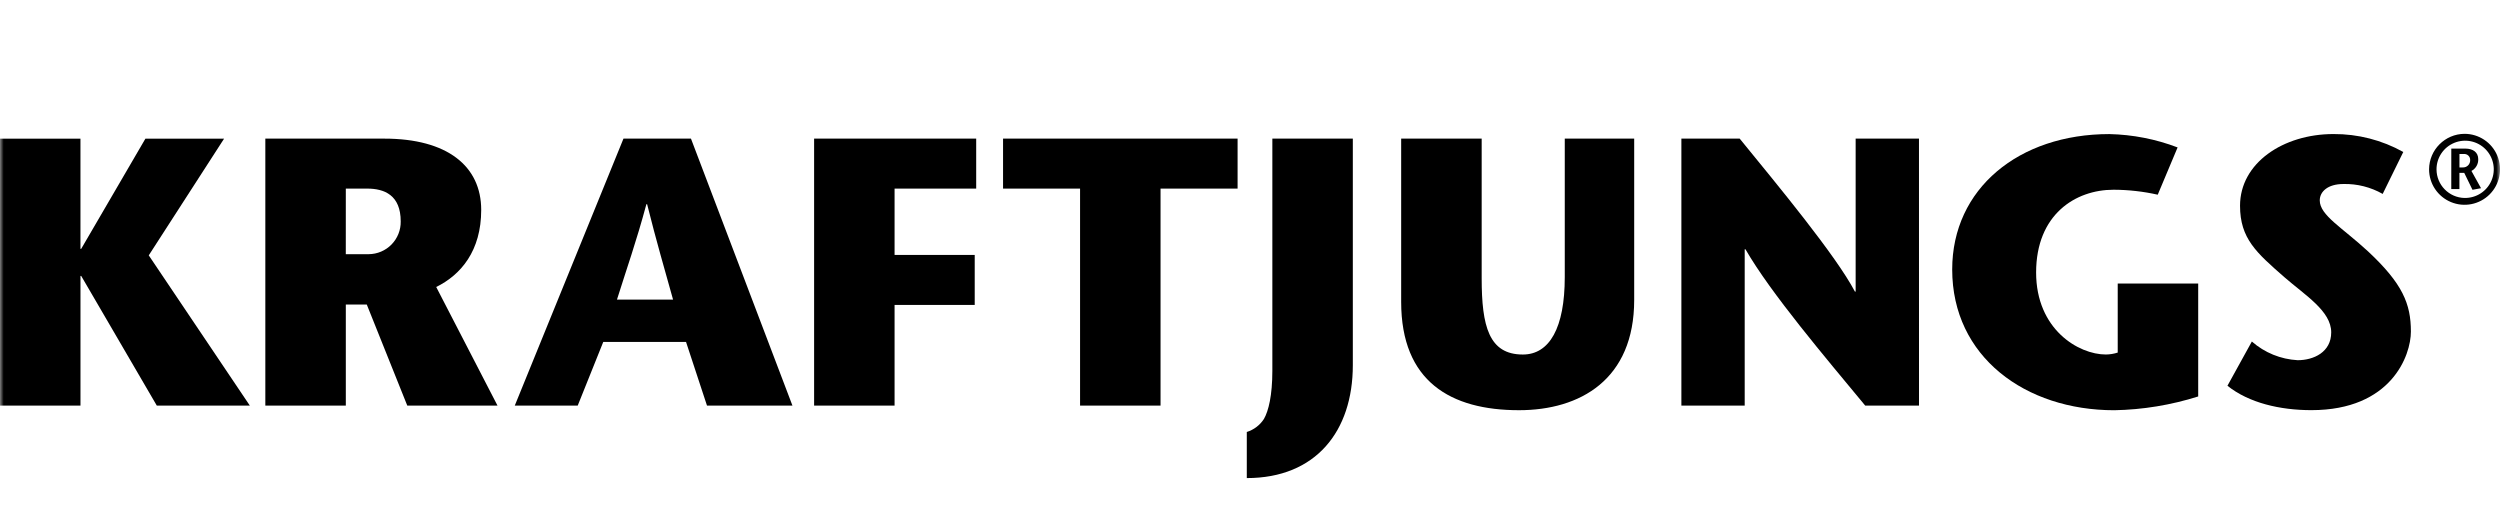 <?xml version="1.0" encoding="UTF-8"?>
<svg width="340px" height="72px" viewBox="0 0 340 72" version="1.1" xmlns="http://www.w3.org/2000/svg" xmlns:xlink="http://www.w3.org/1999/xlink">
    <title>kraftjungs-werbeagentur-logo</title>
    <defs>
        <rect id="path-1" x="0" y="0" width="340" height="72"></rect>
    </defs>
    <g id="Page-1" stroke="none" stroke-width="1" fill="none" fill-rule="evenodd">
        <g id="kraftjungs-werbeagentur-logo">
            <mask id="mask-2" fill="white">
                <use xlink:href="#path-1"></use>
            </mask>
            <g id="Rectangle"></g>
            <g id="a" mask="url(#mask-2)">
                <g transform="translate(0, 18.201)" id="Group">
                    <polygon id="Path" fill="#000000" fill-rule="nonzero" points="0 0.657 0 36.963 10.945 36.963 10.945 19.329 11.045 19.329 21.324 36.958 33.976 36.958 20.231 16.528 30.474 0.659 19.774 0.659 11.042 15.642 10.942 15.642 10.942 0.657"></polygon>
                    <g transform="translate(36.085, 0.652)" fill="#000000" fill-rule="nonzero" id="Shape">
                        <path d="M10.946,6.796 L13.846,6.796 C16.181,6.796 18.412,7.675 18.412,11.256 C18.432,12.427 17.983,13.558 17.165,14.396 C16.346,15.233 15.226,15.709 14.055,15.716 L10.943,15.716 L10.946,6.796 Z M0,36.31 L10.946,36.31 L10.946,22.563 L13.797,22.563 L19.304,36.308 L31.575,36.308 L23.239,20.178 C26.613,18.519 29.359,15.25 29.359,9.7 C29.359,3.734 24.745,0 16.184,0 L0,0 L0,36.31 Z"></path>
                        <path d="M48.707,0.001 L33.924,36.308 L42.484,36.308 L45.958,27.65 L57.215,27.65 L60.066,36.308 L71.687,36.308 L57.887,0.001 L48.707,0.001 Z M47.823,21.89 C49.172,17.59 50.423,14.111 51.823,8.922 L51.923,8.922 C53.223,14.111 54.256,17.587 55.451,21.89 L47.823,21.89 Z"></path>
                    </g>
                    <polygon id="Path" fill="#000000" fill-rule="nonzero" points="110.719 0.652 110.719 36.96 121.662 36.96 121.662 23.268 132.562 23.268 132.562 16.468 121.662 16.468 121.662 7.447 132.762 7.447 132.762 0.647"></polygon>
                    <polygon id="Path" fill="#000000" fill-rule="nonzero" points="136.415 0.652 136.415 7.452 146.889 7.452 146.889 36.963 157.834 36.963 157.834 7.45 168.312 7.45 168.312 0.65"></polygon>
                    <g transform="translate(169.564, 0)" fill="#000000" fill-rule="nonzero">
                        <path d="M3.476,0.653 L3.476,32.241 C3.476,35.562 2.956,37.691 2.333,38.775 C1.787,39.621 0.961,40.248 0,40.547 L0,46.818 C9.387,46.818 14.42,40.441 14.42,31.467 L14.42,0.653 L3.476,0.653 Z" id="Path"></path>
                        <path d="M20.995,0.653 L20.995,22.853 C20.995,33.694 27.738,37.586 37.021,37.586 C45.321,37.586 52.686,33.433 52.686,22.594 L52.686,0.653 L43.244,0.653 L43.244,19.484 C43.244,26.384 41.17,30.014 37.544,30.014 C32.928,30.014 31.944,26.175 31.944,19.636 L31.944,0.653 L20.995,0.653 Z" id="Path"></path>
                        <path d="M91.417,0.653 L82.804,0.653 L82.804,21.453 L82.704,21.453 C80.104,16.523 72.276,7.079 67.035,0.653 L59.104,0.653 L59.104,36.962 L67.715,36.962 L67.715,15.695 L67.815,15.695 C71.289,21.713 78.659,30.376 84.106,36.962 L91.421,36.962 L91.417,0.653 Z" id="Path"></path>
                        <path d="M118.446,20.364 L118.446,29.749 C117.927,29.916 117.385,30.005 116.84,30.012 C113.103,30.012 107.348,26.586 107.348,18.862 C107.348,10.976 112.687,7.603 117.88,7.603 C119.902,7.609 121.917,7.835 123.889,8.278 L126.589,1.849 C123.621,0.717 120.481,0.103 117.306,0.034 C105.006,0.034 95.935,7.449 95.935,18.448 C95.935,30.325 105.893,37.591 117.979,37.591 C121.853,37.519 125.697,36.887 129.391,35.717 L129.391,20.364 L118.446,20.364 Z" id="Path"></path>
                        <path d="M157.282,2.468 C154.381,0.85 151.11,0.01 147.788,0.03 C140.943,0.03 135.081,3.972 135.081,9.781 C135.081,14.245 137.312,16.163 141.095,19.481 C143.948,21.971 147.481,24.097 147.481,26.999 C147.481,29.699 145.091,30.786 142.915,30.786 C140.614,30.66 138.421,29.766 136.688,28.246 L133.369,34.262 C136.277,36.595 140.532,37.579 144.778,37.579 C155.678,37.579 158.318,30.118 158.318,26.897 C158.318,23.114 157.175,20.363 152.507,16.003 C148.981,12.738 145.923,11.082 145.923,9.053 C145.923,7.862 147.011,6.824 149.14,6.824 C151.01,6.781 152.856,7.248 154.481,8.173 L157.282,2.468 Z" id="Path"></path>
                        <path d="M165.611,1.66640672e-06 C167.563,-0.002 169.323,1.173 170.072,2.976 C170.82,4.779 170.408,6.855 169.028,8.235 C167.649,9.616 165.573,10.03 163.769,9.283 C161.966,8.537 160.79,6.777 160.79,4.825 C160.807,2.169 162.955,0.019 165.611,1.66640672e-06 M165.611,8.719 C167.193,8.753 168.638,7.827 169.267,6.375 C169.896,4.924 169.584,3.236 168.478,2.105 C167.372,0.974 165.691,0.625 164.226,1.222 C162.761,1.819 161.803,3.243 161.802,4.825 C161.803,6.943 163.493,8.674 165.611,8.723" id="Shape"></path>
                        <path d="M163.813,2.008 L165.713,2.008 C166.766,2.008 167.476,2.508 167.476,3.447 C167.502,4.115 167.141,4.737 166.549,5.047 L167.855,7.395 L166.693,7.61 L165.572,5.31 L164.917,5.31 L164.917,7.51 L163.809,7.51 L163.813,2.008 Z M164.921,4.57 L165.363,4.57 C165.632,4.585 165.895,4.487 166.088,4.298 C166.281,4.11 166.386,3.849 166.377,3.58 C166.391,3.345 166.3,3.117 166.129,2.956 C165.958,2.794 165.724,2.718 165.491,2.746 L164.921,2.746 L164.921,4.57 Z" id="Shape"></path>
                    </g>
                </g>
            </g>
        </g>
    </g>
</svg>